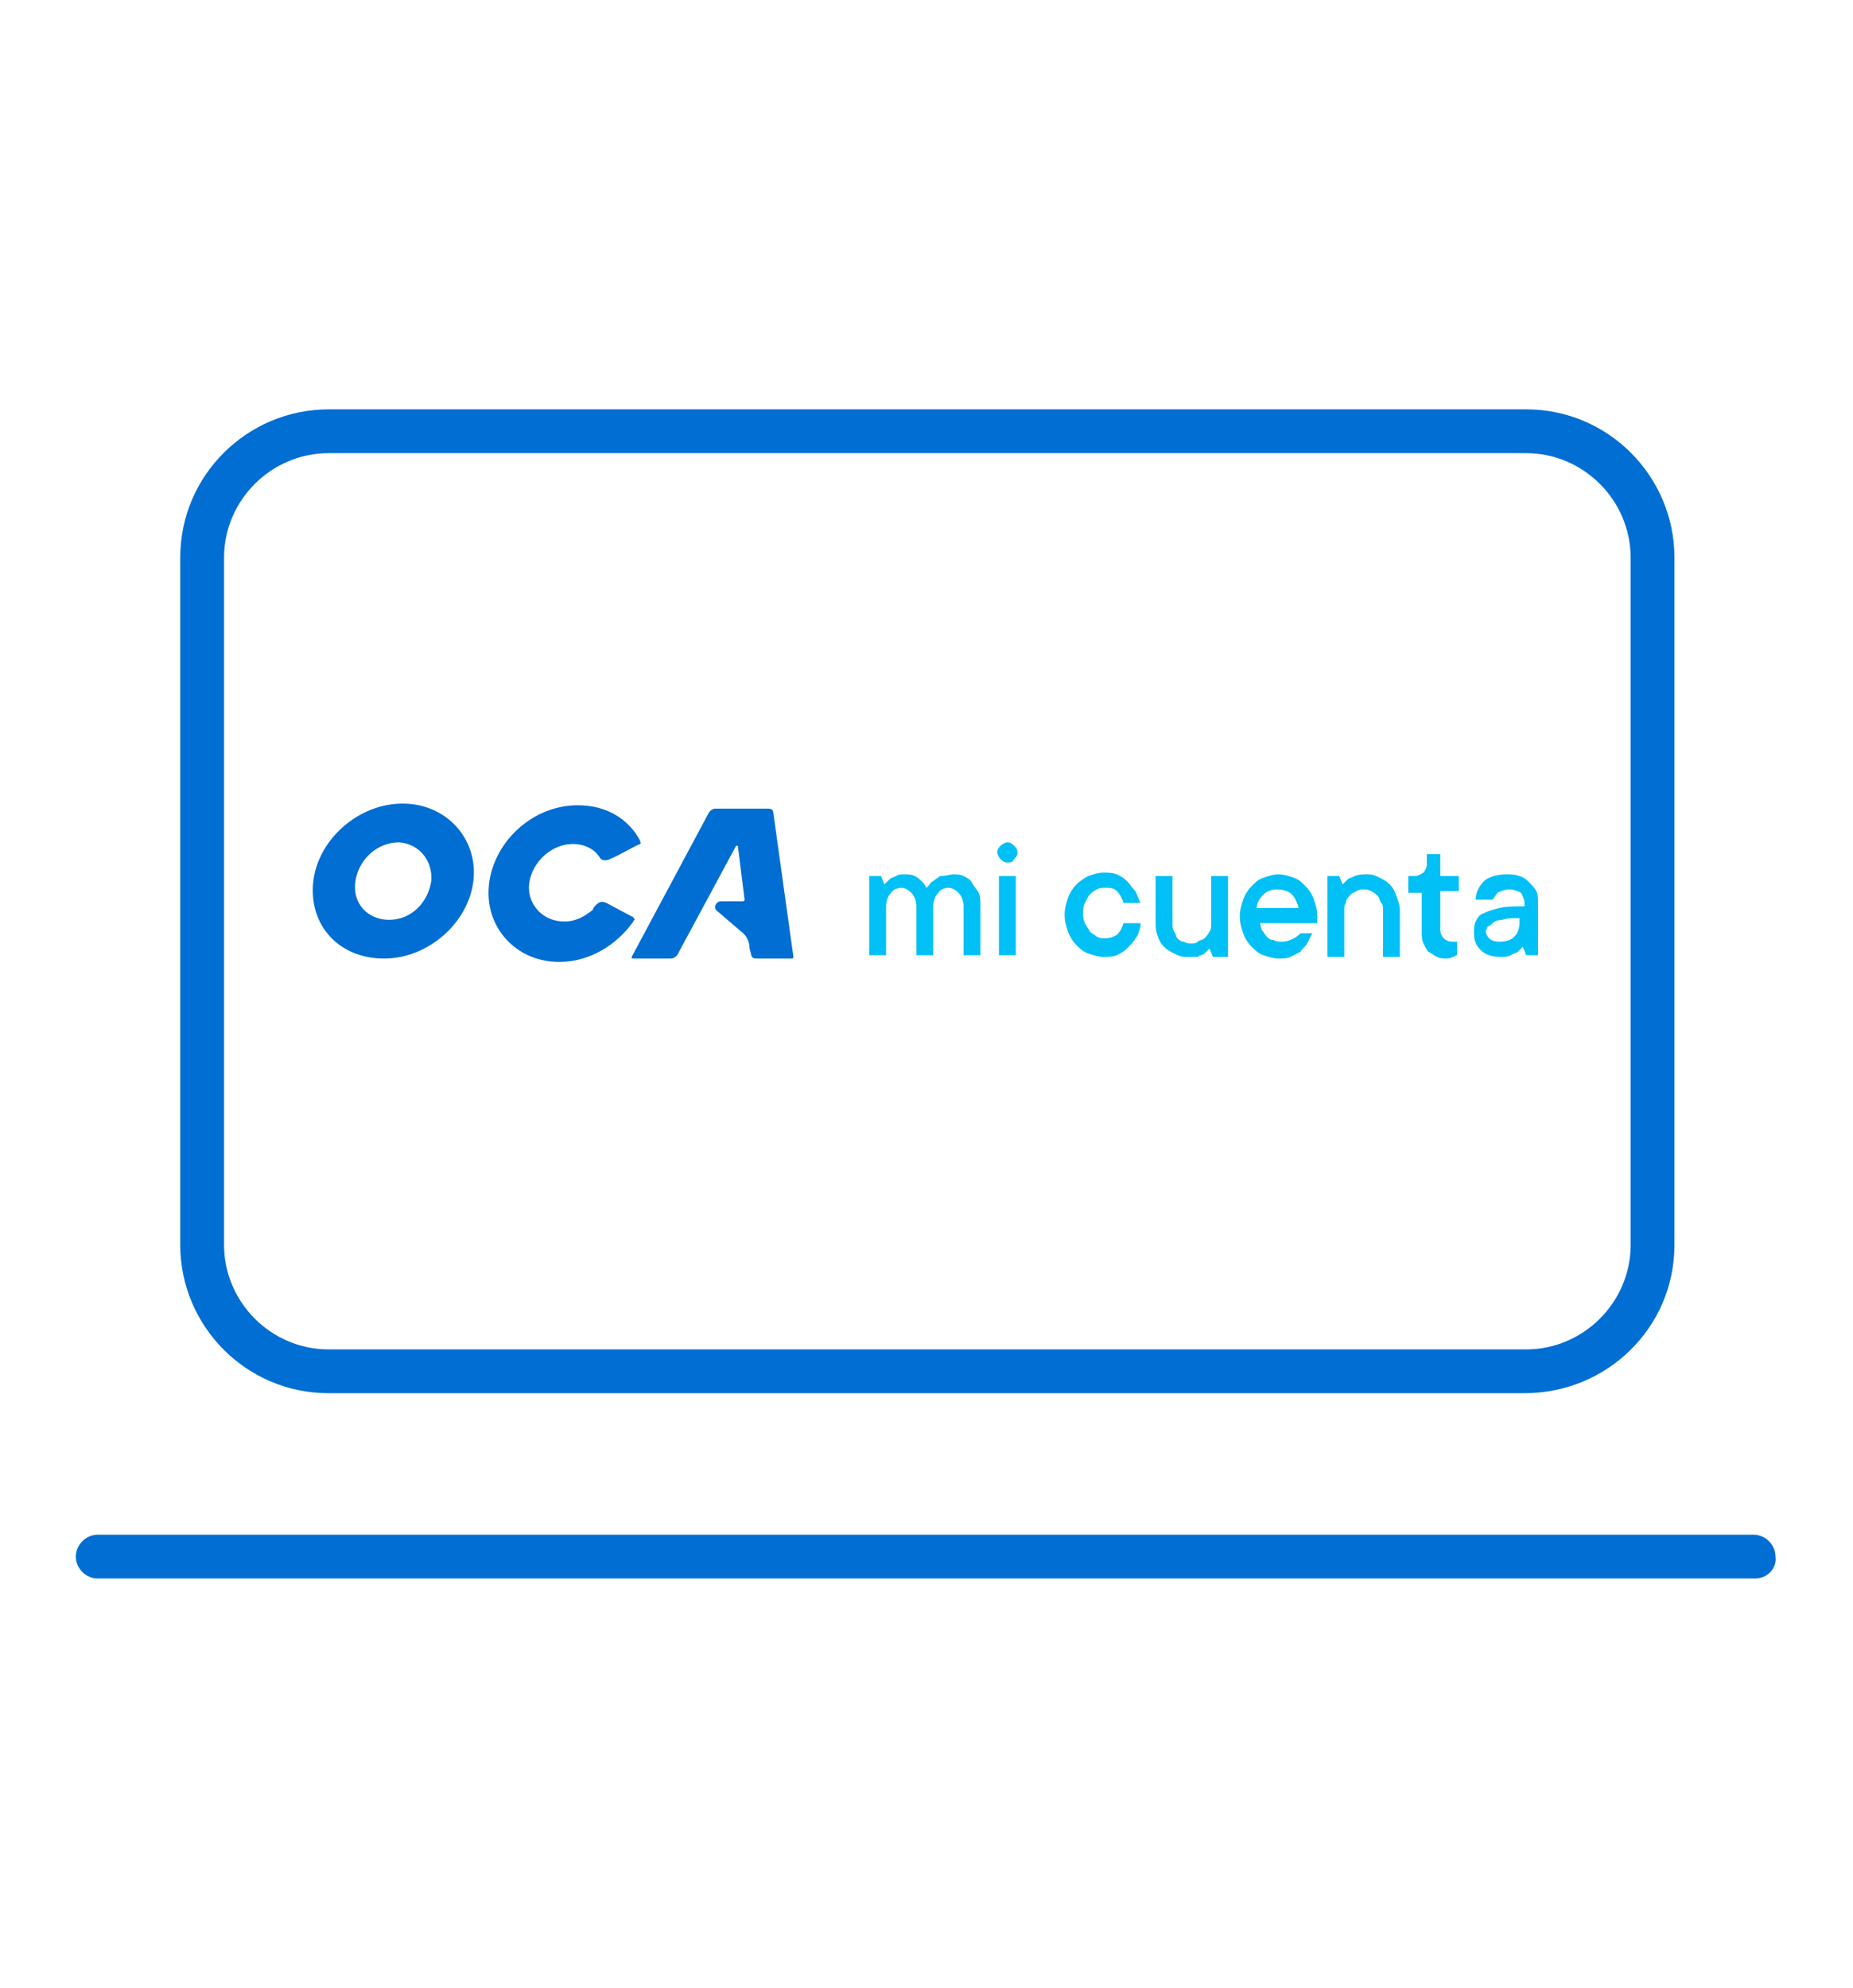 <?xml version="1.0" encoding="utf-8"?>
<!-- Generator: Adobe Illustrator 27.3.1, SVG Export Plug-In . SVG Version: 6.00 Build 0)  -->
<svg version="1.1" id="Capa_1" xmlns="http://www.w3.org/2000/svg" xmlns:xlink="http://www.w3.org/1999/xlink" x="0px" y="0px"
	 viewBox="0 0 110 118" style="enable-background:new 0 0 110 118;" xml:space="preserve">
<style type="text/css">
	.st0{fill:#006ED2;}
	.st1{fill:#00C0F5;}
</style>
<g>
	<g>
		<g>
			<path class="st0" d="M90.5,82.7H19.5c-4.9,0-8.8-4-8.8-8.8V33.1c0-4.9,4-8.8,8.8-8.8h71.1c4.9,0,8.8,4,8.8,8.8v40.8
				C99.4,78.8,95.4,82.7,90.5,82.7z M19.5,26.9c-3.4,0-6.2,2.8-6.2,6.2v40.8c0,3.4,2.8,6.2,6.2,6.2h71.1c3.4,0,6.2-2.8,6.2-6.2V33.1
				c0-3.4-2.8-6.2-6.2-6.2H19.5z"/>
		</g>
		<g>
			<path class="st0" d="M104.2,93.7H5.8c-0.7,0-1.3-0.6-1.3-1.3c0-0.7,0.6-1.3,1.3-1.3h98.3c0.7,0,1.3,0.6,1.3,1.3
				C105.5,93.1,104.9,93.7,104.2,93.7z"/>
		</g>
		<g id="mi_cuenta_RGB_00000129201023288229335770000018259618136092061321_">
			<g>
				<g>
					<path class="st0" d="M23.9,47.7c-2.6,0-5,2.1-5.3,4.6c-0.3,2.6,1.5,4.6,4.2,4.6c2.6,0,5-2.1,5.3-4.6
						C28.4,49.8,26.5,47.7,23.9,47.7 M25.6,52.3c-0.2,1.3-1.2,2.3-2.5,2.3c-1.3,0-2.2-1-2-2.3c0.2-1.3,1.3-2.3,2.6-2.3
						C24.9,50.1,25.7,51.1,25.6,52.3 M45.9,48.2c0-0.1-0.1-0.2-0.3-0.2h-3.1c-0.2,0-0.3,0.1-0.4,0.2l-4.6,8.6c0,0.1,0,0.1,0.1,0.1
						h2.2c0.2,0,0.3-0.1,0.4-0.2l3.5-6.5h0.1l0.4,3.2c0,0,0,0.1-0.1,0.1h-1.3c-0.3,0-0.5,0.4-0.2,0.6l1.4,1.2c0.3,0.2,0.5,0.6,0.5,1
						l0.1,0.4c0,0.1,0.1,0.2,0.3,0.2H47c0,0,0.1,0,0.1-0.1L45.9,48.2z M37.5,54.4L36,53.6c-0.2-0.1-0.4-0.1-0.6,0.1
						c-0.1,0.1-0.2,0.2-0.2,0.3c-0.5,0.4-1,0.7-1.7,0.7c-1.3,0-2.1-1-2.1-2c0-1.3,1.2-2.6,2.6-2.6c0.7,0,1.3,0.3,1.6,0.8
						c0.1,0.2,0.4,0.2,0.6,0.1c0.5-0.2,1.7-0.9,1.8-0.9c0,0,0.1-0.1,0-0.1c0,0,0-0.1,0-0.1c-0.7-1.3-2-2.1-3.7-2.1
						c-2.9,0-5.3,2.5-5.3,5.2c0,2.3,1.8,4.1,4.2,4.1c1.8,0,3.4-1,4.4-2.4c0,0,0-0.1,0.1-0.1C37.6,54.5,37.6,54.4,37.5,54.4"/>
				</g>
				<g>
					<path class="st1" d="M56.6,51.9c0.2,0,0.4,0,0.6,0.1s0.4,0.2,0.5,0.4c0.1,0.2,0.3,0.4,0.4,0.6s0.1,0.5,0.1,0.8v2.9h-1v-2.9
						c0-0.3-0.1-0.6-0.3-0.8c-0.2-0.2-0.4-0.3-0.6-0.3c-0.2,0-0.5,0.1-0.6,0.3c-0.2,0.2-0.3,0.5-0.3,0.8v2.9h-1v-2.9
						c0-0.3-0.1-0.6-0.3-0.8c-0.2-0.2-0.4-0.3-0.6-0.3s-0.5,0.1-0.6,0.3c-0.2,0.2-0.3,0.5-0.3,0.8v2.9h-1V52h0.7l0.2,0.5
						c0.1-0.1,0.2-0.2,0.3-0.3c0.1-0.1,0.2-0.1,0.4-0.2c0.1-0.1,0.3-0.1,0.5-0.1c0.2,0,0.4,0,0.6,0.1c0.2,0.1,0.3,0.2,0.4,0.3
						c0.1,0.1,0.2,0.2,0.3,0.4l0.1-0.1c0.1-0.1,0.1-0.2,0.3-0.3c0.1-0.1,0.3-0.2,0.4-0.3C56.2,52,56.4,51.9,56.6,51.9z"/>
					<path class="st1" d="M59.8,51.2c-0.2,0-0.3-0.1-0.4-0.2c-0.1-0.1-0.2-0.3-0.2-0.4c0-0.2,0.1-0.3,0.2-0.4
						c0.1-0.1,0.3-0.2,0.4-0.2c0.2,0,0.3,0.1,0.4,0.2c0.1,0.1,0.2,0.2,0.2,0.4c0,0.2-0.1,0.3-0.2,0.4C60.1,51.2,60,51.2,59.8,51.2z
						 M60.3,56.7h-1V52h1V56.7z"/>
					<path class="st1" d="M67.7,55c-0.1,0.3-0.1,0.5-0.3,0.7c-0.1,0.2-0.3,0.4-0.5,0.6c-0.2,0.2-0.4,0.3-0.6,0.4
						c-0.2,0.1-0.5,0.1-0.8,0.1c-0.3,0-0.6-0.1-0.9-0.2c-0.3-0.1-0.5-0.3-0.7-0.5c-0.2-0.2-0.4-0.5-0.5-0.8c-0.1-0.3-0.2-0.6-0.2-1
						c0-0.4,0.1-0.7,0.2-1c0.1-0.3,0.3-0.6,0.5-0.8s0.5-0.4,0.7-0.5c0.3-0.1,0.6-0.2,0.9-0.2c0.3,0,0.5,0,0.8,0.1
						c0.2,0.1,0.4,0.2,0.6,0.4c0.2,0.2,0.3,0.4,0.5,0.6c0.1,0.2,0.2,0.5,0.3,0.7h-1c-0.1-0.3-0.2-0.5-0.4-0.7s-0.4-0.2-0.7-0.2
						c-0.2,0-0.3,0-0.5,0.1c-0.2,0.1-0.3,0.2-0.4,0.3c-0.1,0.1-0.2,0.3-0.3,0.5c-0.1,0.2-0.1,0.4-0.1,0.6c0,0.2,0,0.4,0.1,0.6
						c0.1,0.2,0.2,0.3,0.3,0.5c0.1,0.1,0.3,0.2,0.4,0.3c0.2,0.1,0.3,0.1,0.5,0.1c0.3,0,0.5-0.1,0.7-0.2c0.2-0.2,0.3-0.4,0.4-0.7
						H67.7z"/>
					<path class="st1" d="M70.4,56.8c-0.3,0-0.5-0.1-0.7-0.2c-0.2-0.1-0.4-0.2-0.6-0.4c-0.2-0.2-0.3-0.4-0.4-0.7
						c-0.1-0.3-0.1-0.5-0.1-0.8V52h1v2.8c0,0.2,0,0.3,0.1,0.5c0.1,0.1,0.1,0.3,0.2,0.4c0.1,0.1,0.2,0.2,0.4,0.2
						c0.1,0.1,0.3,0.1,0.4,0.1c0.2,0,0.3,0,0.4-0.1c0.1-0.1,0.3-0.1,0.4-0.2c0.1-0.1,0.2-0.2,0.3-0.4c0.1-0.1,0.1-0.3,0.1-0.5V52h1
						v4.8H72l-0.2-0.5c-0.1,0.1-0.2,0.2-0.3,0.3c-0.1,0.1-0.3,0.1-0.4,0.2C70.9,56.8,70.7,56.8,70.4,56.8z"/>
					<path class="st1" d="M77.9,55.4c-0.1,0.2-0.2,0.4-0.3,0.6c-0.1,0.2-0.3,0.3-0.4,0.5c-0.2,0.1-0.4,0.2-0.6,0.3
						c-0.2,0.1-0.5,0.1-0.7,0.1c-0.3,0-0.6-0.1-0.9-0.2c-0.3-0.1-0.5-0.3-0.7-0.5c-0.2-0.2-0.4-0.5-0.5-0.8c-0.1-0.3-0.2-0.6-0.2-1
						c0-0.4,0.1-0.7,0.2-1c0.1-0.3,0.3-0.6,0.5-0.8c0.2-0.2,0.4-0.4,0.7-0.5c0.3-0.1,0.6-0.2,0.9-0.2c0.3,0,0.6,0.1,0.9,0.2
						c0.3,0.1,0.5,0.3,0.7,0.5c0.2,0.2,0.4,0.5,0.5,0.8c0.1,0.3,0.2,0.6,0.2,1c0,0.1,0,0.1,0,0.2c0,0.1,0,0.1,0,0.1c0,0,0,0.1,0,0.1
						h-3.4c0,0.1,0.1,0.3,0.1,0.4c0.1,0.1,0.2,0.3,0.3,0.4c0.1,0.1,0.2,0.2,0.4,0.2c0.2,0.1,0.3,0.1,0.5,0.1c0.3,0,0.5-0.1,0.7-0.2
						c0.2-0.1,0.3-0.2,0.4-0.3H77.9z M75.8,52.8c-0.3,0-0.6,0.1-0.8,0.3c-0.2,0.2-0.4,0.5-0.4,0.8h2.5c-0.1-0.3-0.2-0.6-0.4-0.8
						C76.5,52.9,76.2,52.8,75.8,52.8z"/>
					<path class="st1" d="M81.2,51.9c0.3,0,0.5,0.1,0.7,0.2c0.2,0.1,0.4,0.2,0.6,0.4c0.2,0.2,0.3,0.4,0.4,0.7
						c0.1,0.3,0.2,0.5,0.2,0.8v2.8h-1V54c0-0.2,0-0.3-0.1-0.4c-0.1-0.1-0.1-0.3-0.2-0.4c-0.1-0.1-0.2-0.2-0.4-0.3s-0.3-0.1-0.4-0.1
						c-0.2,0-0.3,0-0.5,0.1c-0.1,0.1-0.3,0.1-0.4,0.3c-0.1,0.1-0.2,0.2-0.2,0.4c-0.1,0.1-0.1,0.3-0.1,0.4v2.8h-1V52h0.7l0.2,0.5
						c0.1-0.1,0.2-0.2,0.3-0.3c0.1-0.1,0.3-0.1,0.4-0.2C80.7,51.9,80.9,51.9,81.2,51.9z"/>
					<path class="st1" d="M85.5,55.2c0,0.2,0.1,0.4,0.2,0.5c0.1,0.1,0.3,0.2,0.5,0.2c0,0,0.1,0,0.1,0c0,0,0.1,0,0.1,0
						c0,0,0.1,0,0.1,0v0.8c0,0-0.1,0-0.2,0.1c-0.1,0-0.2,0.1-0.4,0.1c-0.2,0-0.4,0-0.6-0.1c-0.2-0.1-0.3-0.2-0.5-0.3
						c-0.1-0.1-0.2-0.3-0.3-0.5c-0.1-0.2-0.1-0.4-0.1-0.7v-2.3h-0.8V52h0.4c0.2,0,0.3-0.1,0.5-0.2c0.1-0.1,0.2-0.3,0.2-0.5v-0.6h0.8
						V52h1.1v0.9h-1.1V55.2z"/>
					<path class="st1" d="M89.4,51.9c0.3,0,0.5,0,0.8,0.1s0.4,0.2,0.6,0.4c0.2,0.2,0.3,0.3,0.4,0.5c0.1,0.2,0.1,0.4,0.1,0.7v3.1
						h-0.7l-0.2-0.5c-0.1,0.1-0.2,0.2-0.3,0.3c-0.1,0.1-0.3,0.1-0.4,0.2c-0.2,0.1-0.4,0.1-0.6,0.1c-0.5,0-0.9-0.1-1.2-0.4
						c-0.3-0.3-0.4-0.6-0.4-1c0-0.2,0-0.5,0.1-0.7c0.1-0.2,0.2-0.4,0.5-0.5c0.2-0.1,0.5-0.2,0.9-0.3c0.4-0.1,0.9-0.1,1.5-0.1v-0.2
						c0-0.2-0.1-0.4-0.2-0.6c-0.2-0.1-0.4-0.2-0.7-0.2c-0.3,0-0.5,0.1-0.7,0.2c-0.1,0.1-0.2,0.3-0.3,0.4h-1c0-0.4,0.2-0.8,0.5-1.1
						C88.3,52.1,88.8,51.9,89.4,51.9z M89,55.9c0.4,0,0.7-0.1,0.9-0.3c0.2-0.2,0.3-0.5,0.3-0.8v-0.3c-0.4,0-0.8,0-1,0.1
						c-0.3,0-0.5,0.1-0.6,0.2c-0.1,0.1-0.2,0.2-0.3,0.2c0,0.1-0.1,0.2-0.1,0.3c0,0.1,0.1,0.3,0.2,0.4S88.7,55.9,89,55.9z"/>
				</g>
			</g>
		</g>
	</g>
</g>
</svg>
